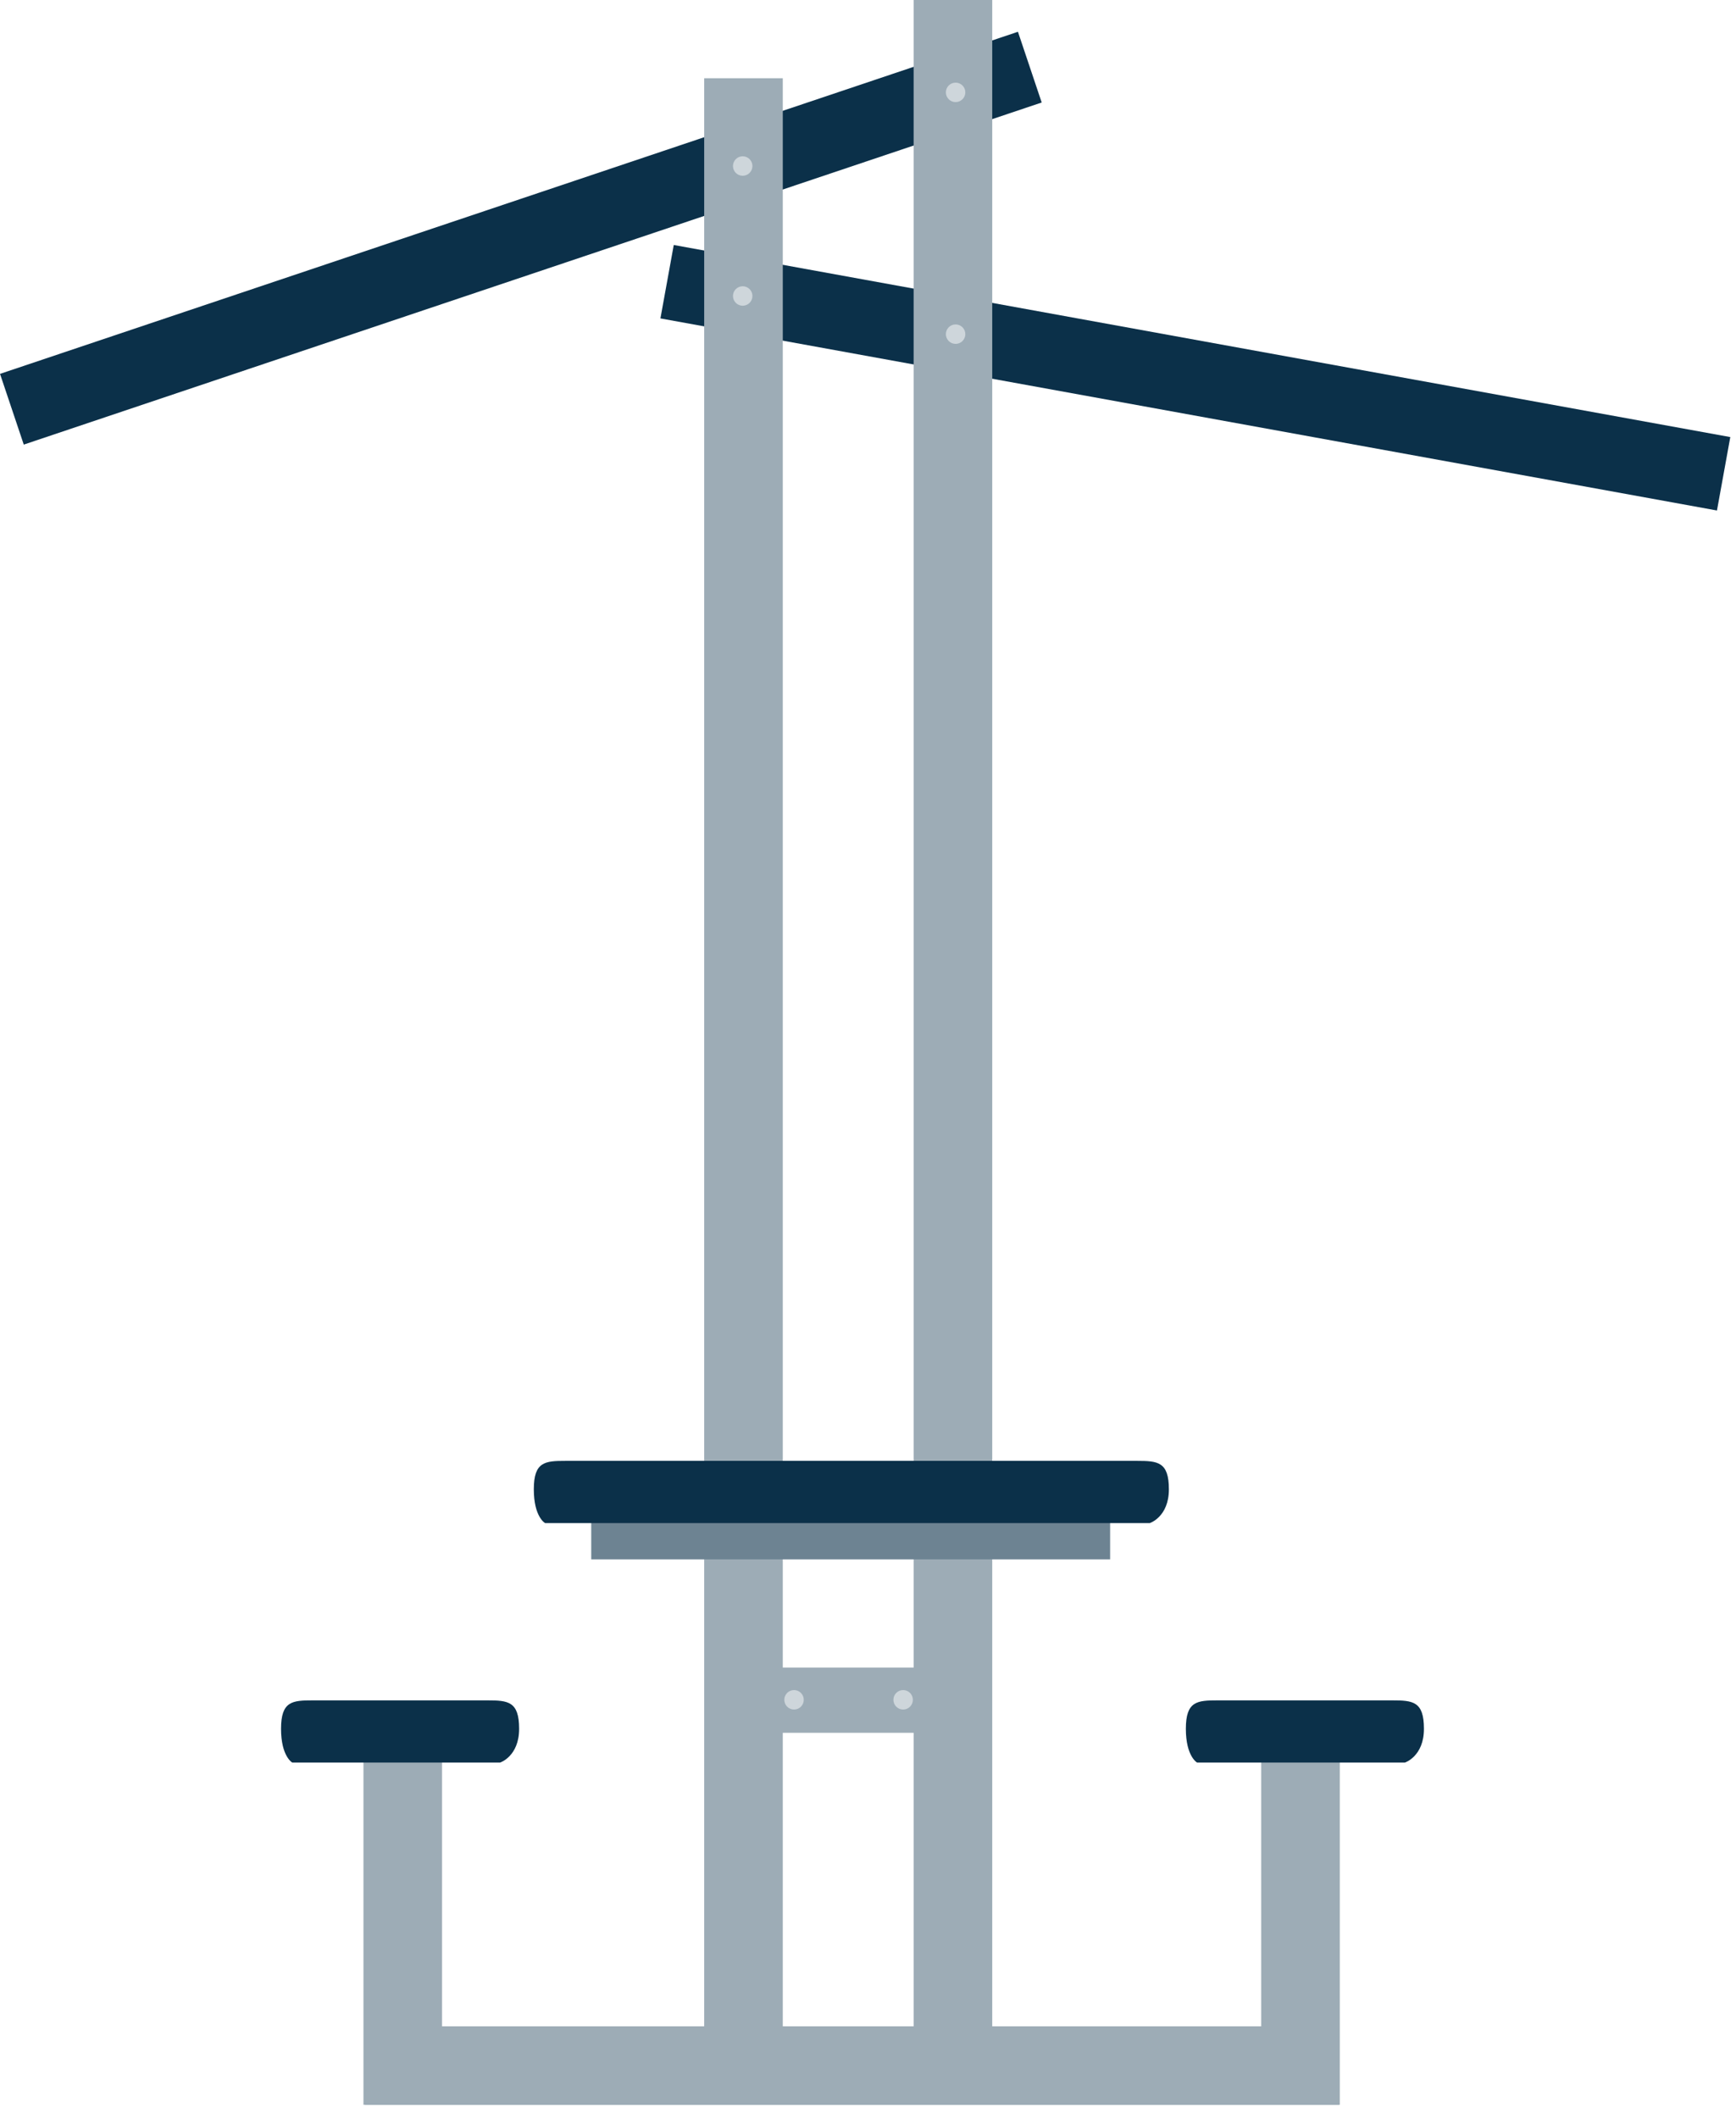 <svg width="91" height="111" viewBox="0 0 91 111" fill="none" xmlns="http://www.w3.org/2000/svg">
<path d="M90.701 22.903L35.318 12.838L34.619 16.685L90.002 26.75L90.701 22.903Z" fill="#0B3049"/>
<path d="M1.246 23.297L54.605 5.371L53.36 1.665L0.001 19.591L1.246 23.297Z" fill="#0B3049"/>
<path d="M70.193 106.18H19.133V110.3H70.193V106.18Z" fill="#9DACB6"/>
<path d="M70.232 110.29V91.9H66.112V110.29H70.232Z" fill="#9DACB6"/>
<path d="M23.172 110.29V91.9H19.052V110.29H23.172Z" fill="#9DACB6"/>
<path d="M41.033 110.28L41.033 4.1H36.913L36.913 110.28H41.033Z" fill="#9DACB6"/>
<path d="M52.012 110.28L52.012 0L47.892 0L47.892 110.28H52.012Z" fill="#9DACB6"/>
<path d="M15.322 92.36C15.322 92.36 14.732 92.04 14.732 90.59C14.732 89.14 15.322 89.1 16.402 89.1H25.542C26.632 89.1 27.212 89.15 27.212 90.59C27.212 92.04 26.212 92.36 26.212 92.36" fill="#0B3049"/>
<path d="M62.752 92.36C62.752 92.36 62.162 92.04 62.162 90.59C62.162 89.14 62.752 89.1 63.832 89.1H72.972C74.062 89.1 74.642 89.15 74.642 90.59C74.642 92.04 73.642 92.36 73.642 92.36" fill="#0B3049"/>
<path d="M58.192 79.76H30.992V81.71H58.192V79.76Z" fill="#6D8392"/>
<path d="M48.252 87.38H40.902V90.8H48.252V87.38Z" fill="#9DACB6"/>
<path d="M28.572 79.81C28.572 79.81 27.982 79.49 27.982 78.04C27.982 76.59 28.572 76.55 29.652 76.55H59.602C60.692 76.55 61.272 76.6 61.272 78.04C61.272 79.49 60.272 79.81 60.272 79.81" fill="#0B3049"/>
<path d="M50.092 18.02C50.374 18.02 50.602 17.792 50.602 17.51C50.602 17.228 50.374 17 50.092 17C49.81 17 49.582 17.228 49.582 17.51C49.582 17.792 49.81 18.02 50.092 18.02Z" fill="#CED6DB"/>
<path d="M41.623 89.58C41.905 89.58 42.133 89.352 42.133 89.07C42.133 88.788 41.905 88.56 41.623 88.56C41.342 88.56 41.113 88.788 41.113 89.07C41.113 89.352 41.342 89.58 41.623 89.58Z" fill="#CED6DB"/>
<path d="M47.342 89.58C47.624 89.58 47.852 89.352 47.852 89.07C47.852 88.788 47.624 88.56 47.342 88.56C47.06 88.56 46.832 88.788 46.832 89.07C46.832 89.352 47.06 89.58 47.342 89.58Z" fill="#CED6DB"/>
<path d="M38.932 16.02C39.213 16.02 39.442 15.792 39.442 15.51C39.442 15.228 39.213 15 38.932 15C38.65 15 38.422 15.228 38.422 15.51C38.422 15.792 38.65 16.02 38.932 16.02Z" fill="#CED6DB"/>
<path d="M50.092 5.35C50.374 5.35 50.602 5.122 50.602 4.84C50.602 4.558 50.374 4.33 50.092 4.33C49.81 4.33 49.582 4.558 49.582 4.84C49.582 5.122 49.81 5.35 50.092 5.35Z" fill="#CED6DB"/>
<path d="M38.932 9.21C39.213 9.21 39.442 8.982 39.442 8.7C39.442 8.418 39.213 8.19 38.932 8.19C38.65 8.19 38.422 8.418 38.422 8.7C38.422 8.982 38.65 9.21 38.932 9.21Z" fill="#CED6DB"/>
</svg>
